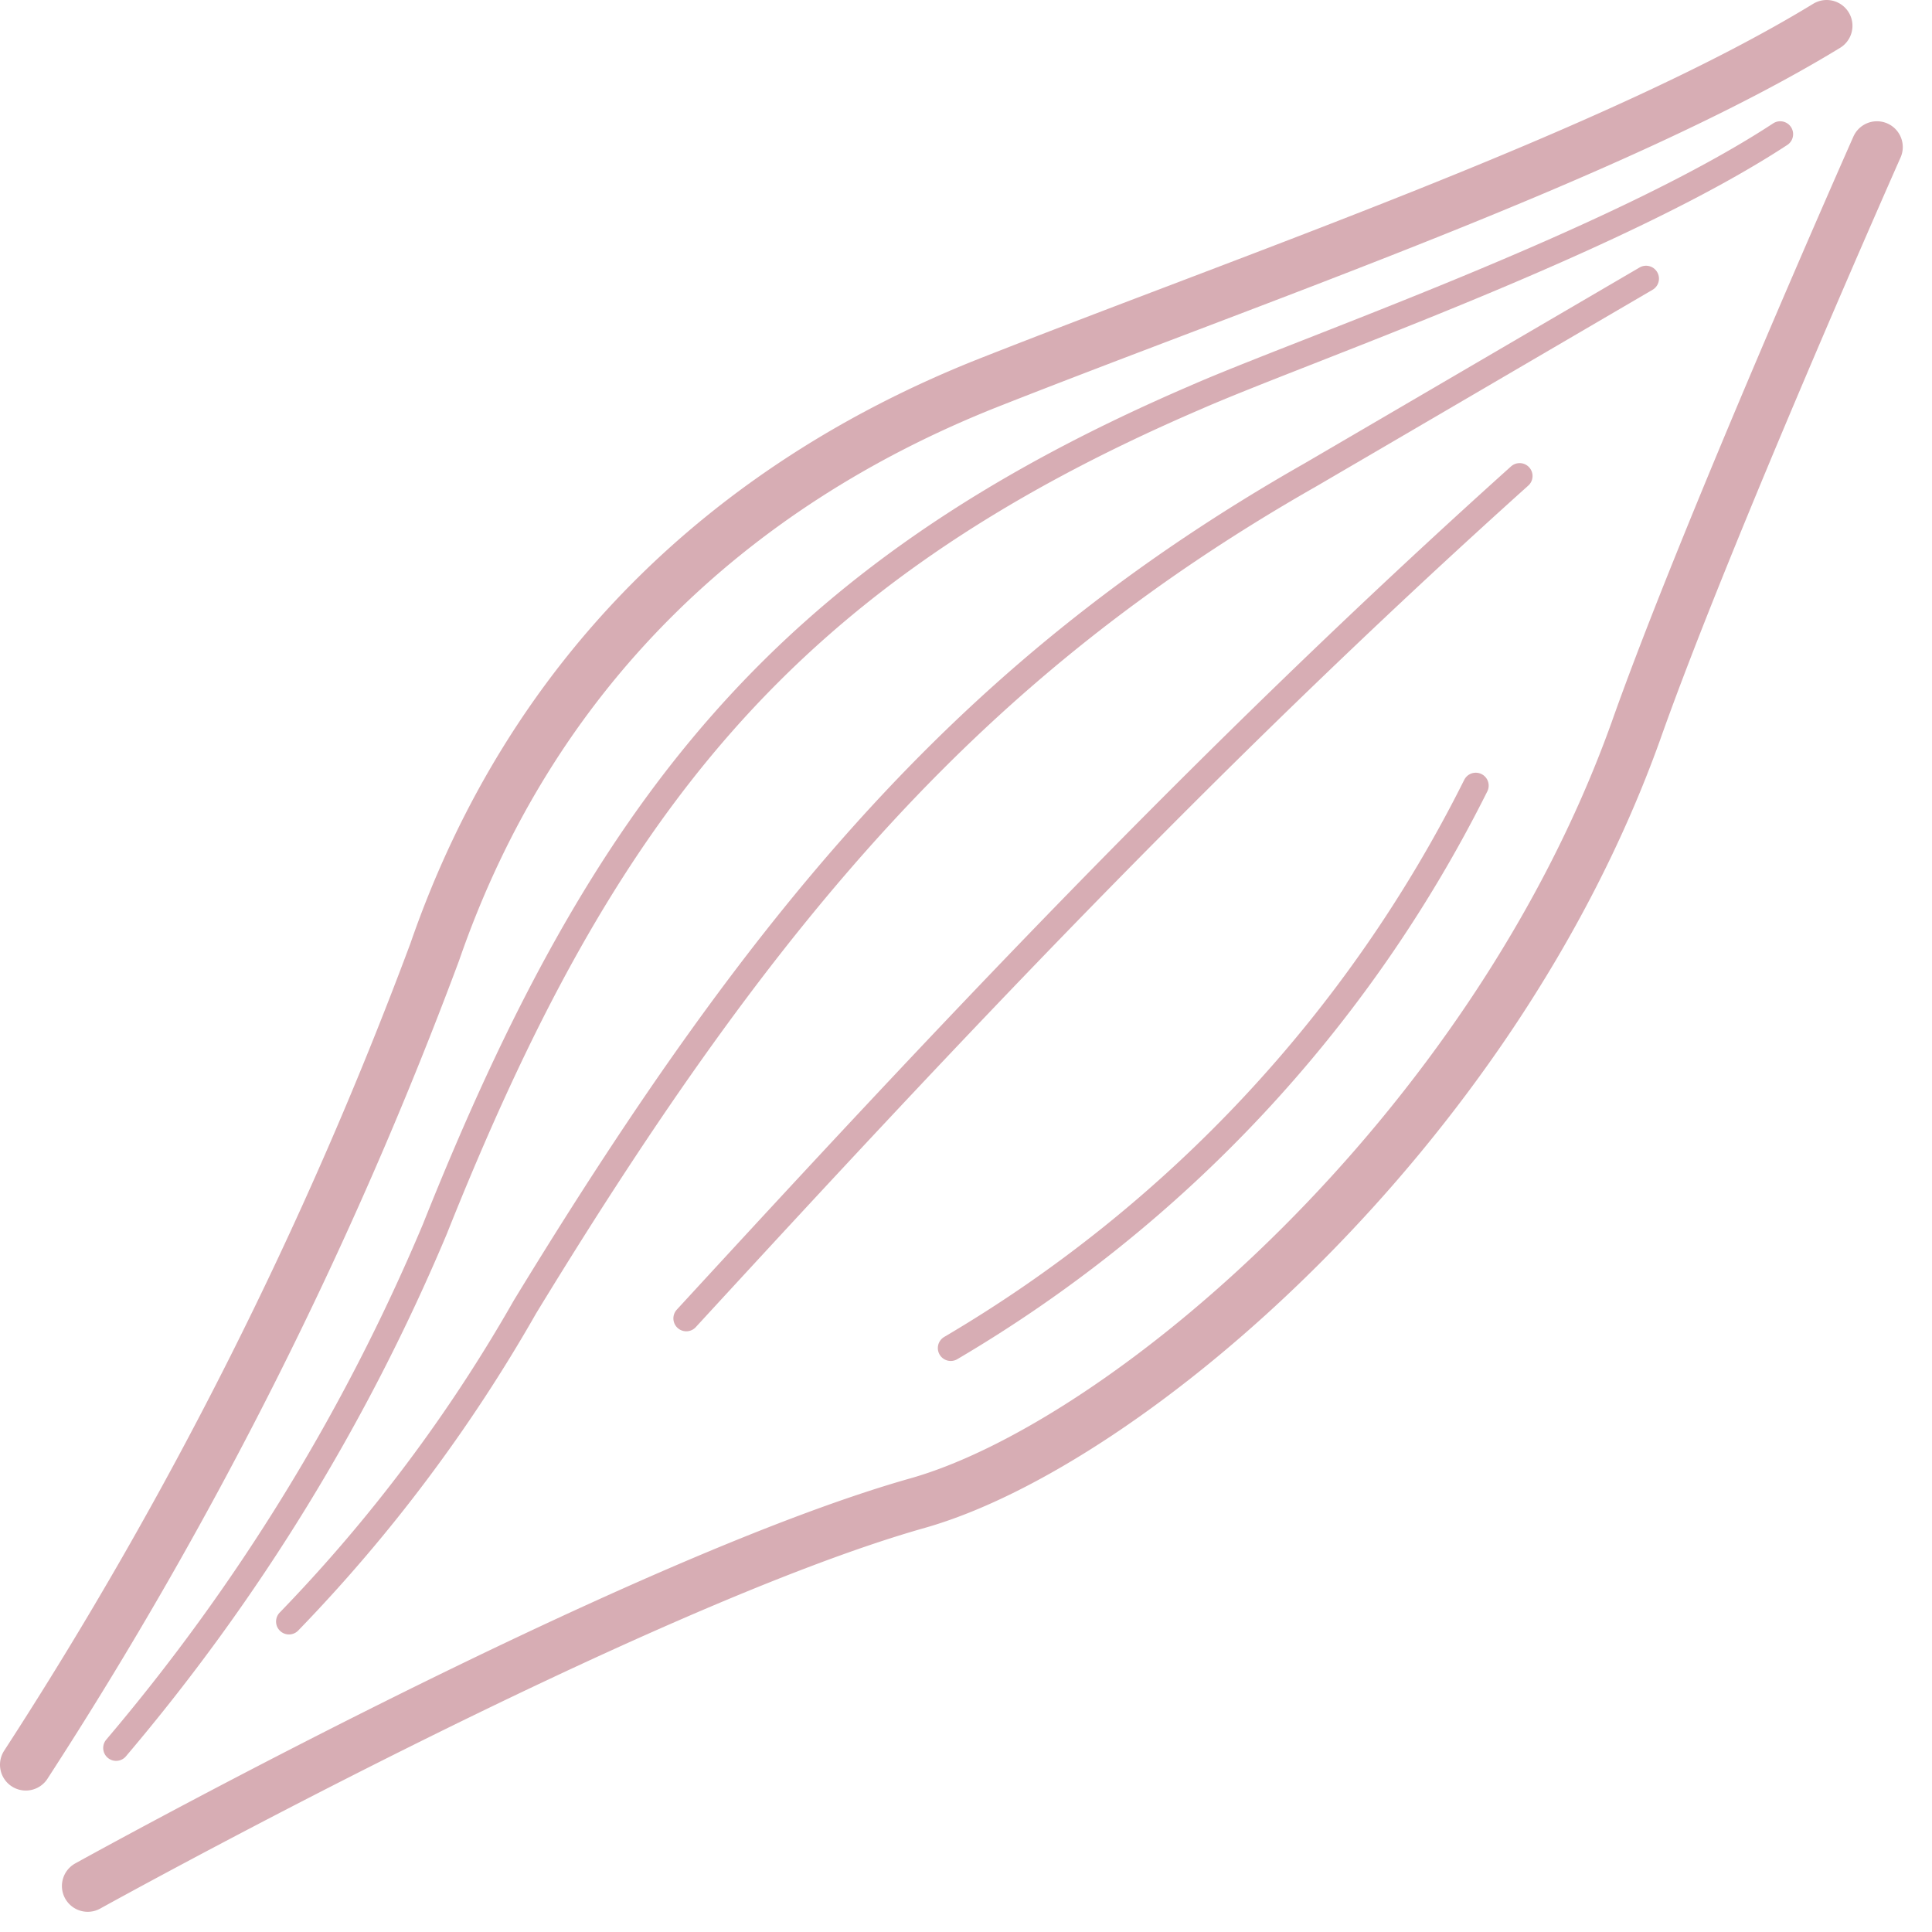 <?xml version="1.0" encoding="UTF-8" standalone="no"?>
<!-- Created with Inkscape (http://www.inkscape.org/) -->

<svg
   width="150"
   height="150"
   viewBox="0 0 39.688 39.688"
   version="1.1"
   id="svg1"
   xml:space="preserve"
   inkscape:version="1.4 (86a8ad7, 2024-10-11)"
   sodipodi:docname="mysci.svg"
   xmlns:inkscape="http://www.inkscape.org/namespaces/inkscape"
   xmlns:sodipodi="http://sodipodi.sourceforge.net/DTD/sodipodi-0.dtd"
   xmlns="http://www.w3.org/2000/svg"
   xmlns:svg="http://www.w3.org/2000/svg"><sodipodi:namedview
     id="namedview1"
     pagecolor="#ffffff"
     bordercolor="#000000"
     borderopacity="0.25"
     inkscape:showpageshadow="2"
     inkscape:pageopacity="0.0"
     inkscape:pagecheckerboard="0"
     inkscape:deskcolor="#d1d1d1"
     inkscape:document-units="mm"
     inkscape:zoom="2.5801858"
     inkscape:cx="43.98908"
     inkscape:cy="71.700262"
     inkscape:window-width="1360"
     inkscape:window-height="705"
     inkscape:window-x="-8"
     inkscape:window-y="-8"
     inkscape:window-maximized="1"
     inkscape:current-layer="layer1"
     showgrid="false" /><defs
     id="defs1" /><g
     inkscape:label="Слой 1"
     inkscape:groupmode="layer"
     id="layer1"><g
       fill="none"
       stroke="#e0908c"
       stroke-dashoffset="35.9"
       stroke-linecap="round"
       stroke-linejoin="round"
       id="g3"
       transform="matrix(0.265,0,0,0.265,-0.159,-0.318)"><path
         stroke-width="4"
         d="M 2.6,138 A 323,323 0 0 0 34.3,75 C 41.8,53.3 57.2,38.9 76.9,31 97.9,22.7 126,13.1 142.2,3.2 M 7.4,147.4 c 0,0 42.4,-23.5 64.4,-29.7 16.1,-4.6 44.4,-28.6 55.6,-59.8 5.4,-15.3 18.7,-45.3 18.7,-45.3"
         id="path1"
         style="stroke:#d7adb4;stroke-opacity:1" /><path
         stroke-width="2"
         d="M 9.6,136.7 A 155,155 0 0 0 34.3,96.5 c 13,-32.6 26.9,-50.7 59,-64.5 8.2,-3.6 32.5,-12 45.3,-20.4"
         id="path2"
         style="stroke:#d7adb4;stroke-opacity:1" /><path
         stroke-width="2"
         d="M 23,126.9 A 121.4,121.4 0 0 0 41.3,102.5 C 60.2,71.5 76.2,52.8 102.2,38 l 26,-15.2 M 53.8,103.4 C 73.2,82.3 93.8,60.2 118.4,38.1 M 74.3,105.7 A 105,105 0 0 0 115,62.1"
         id="path3"
         style="stroke:#d7adb4;stroke-opacity:1" /></g></g></svg>
